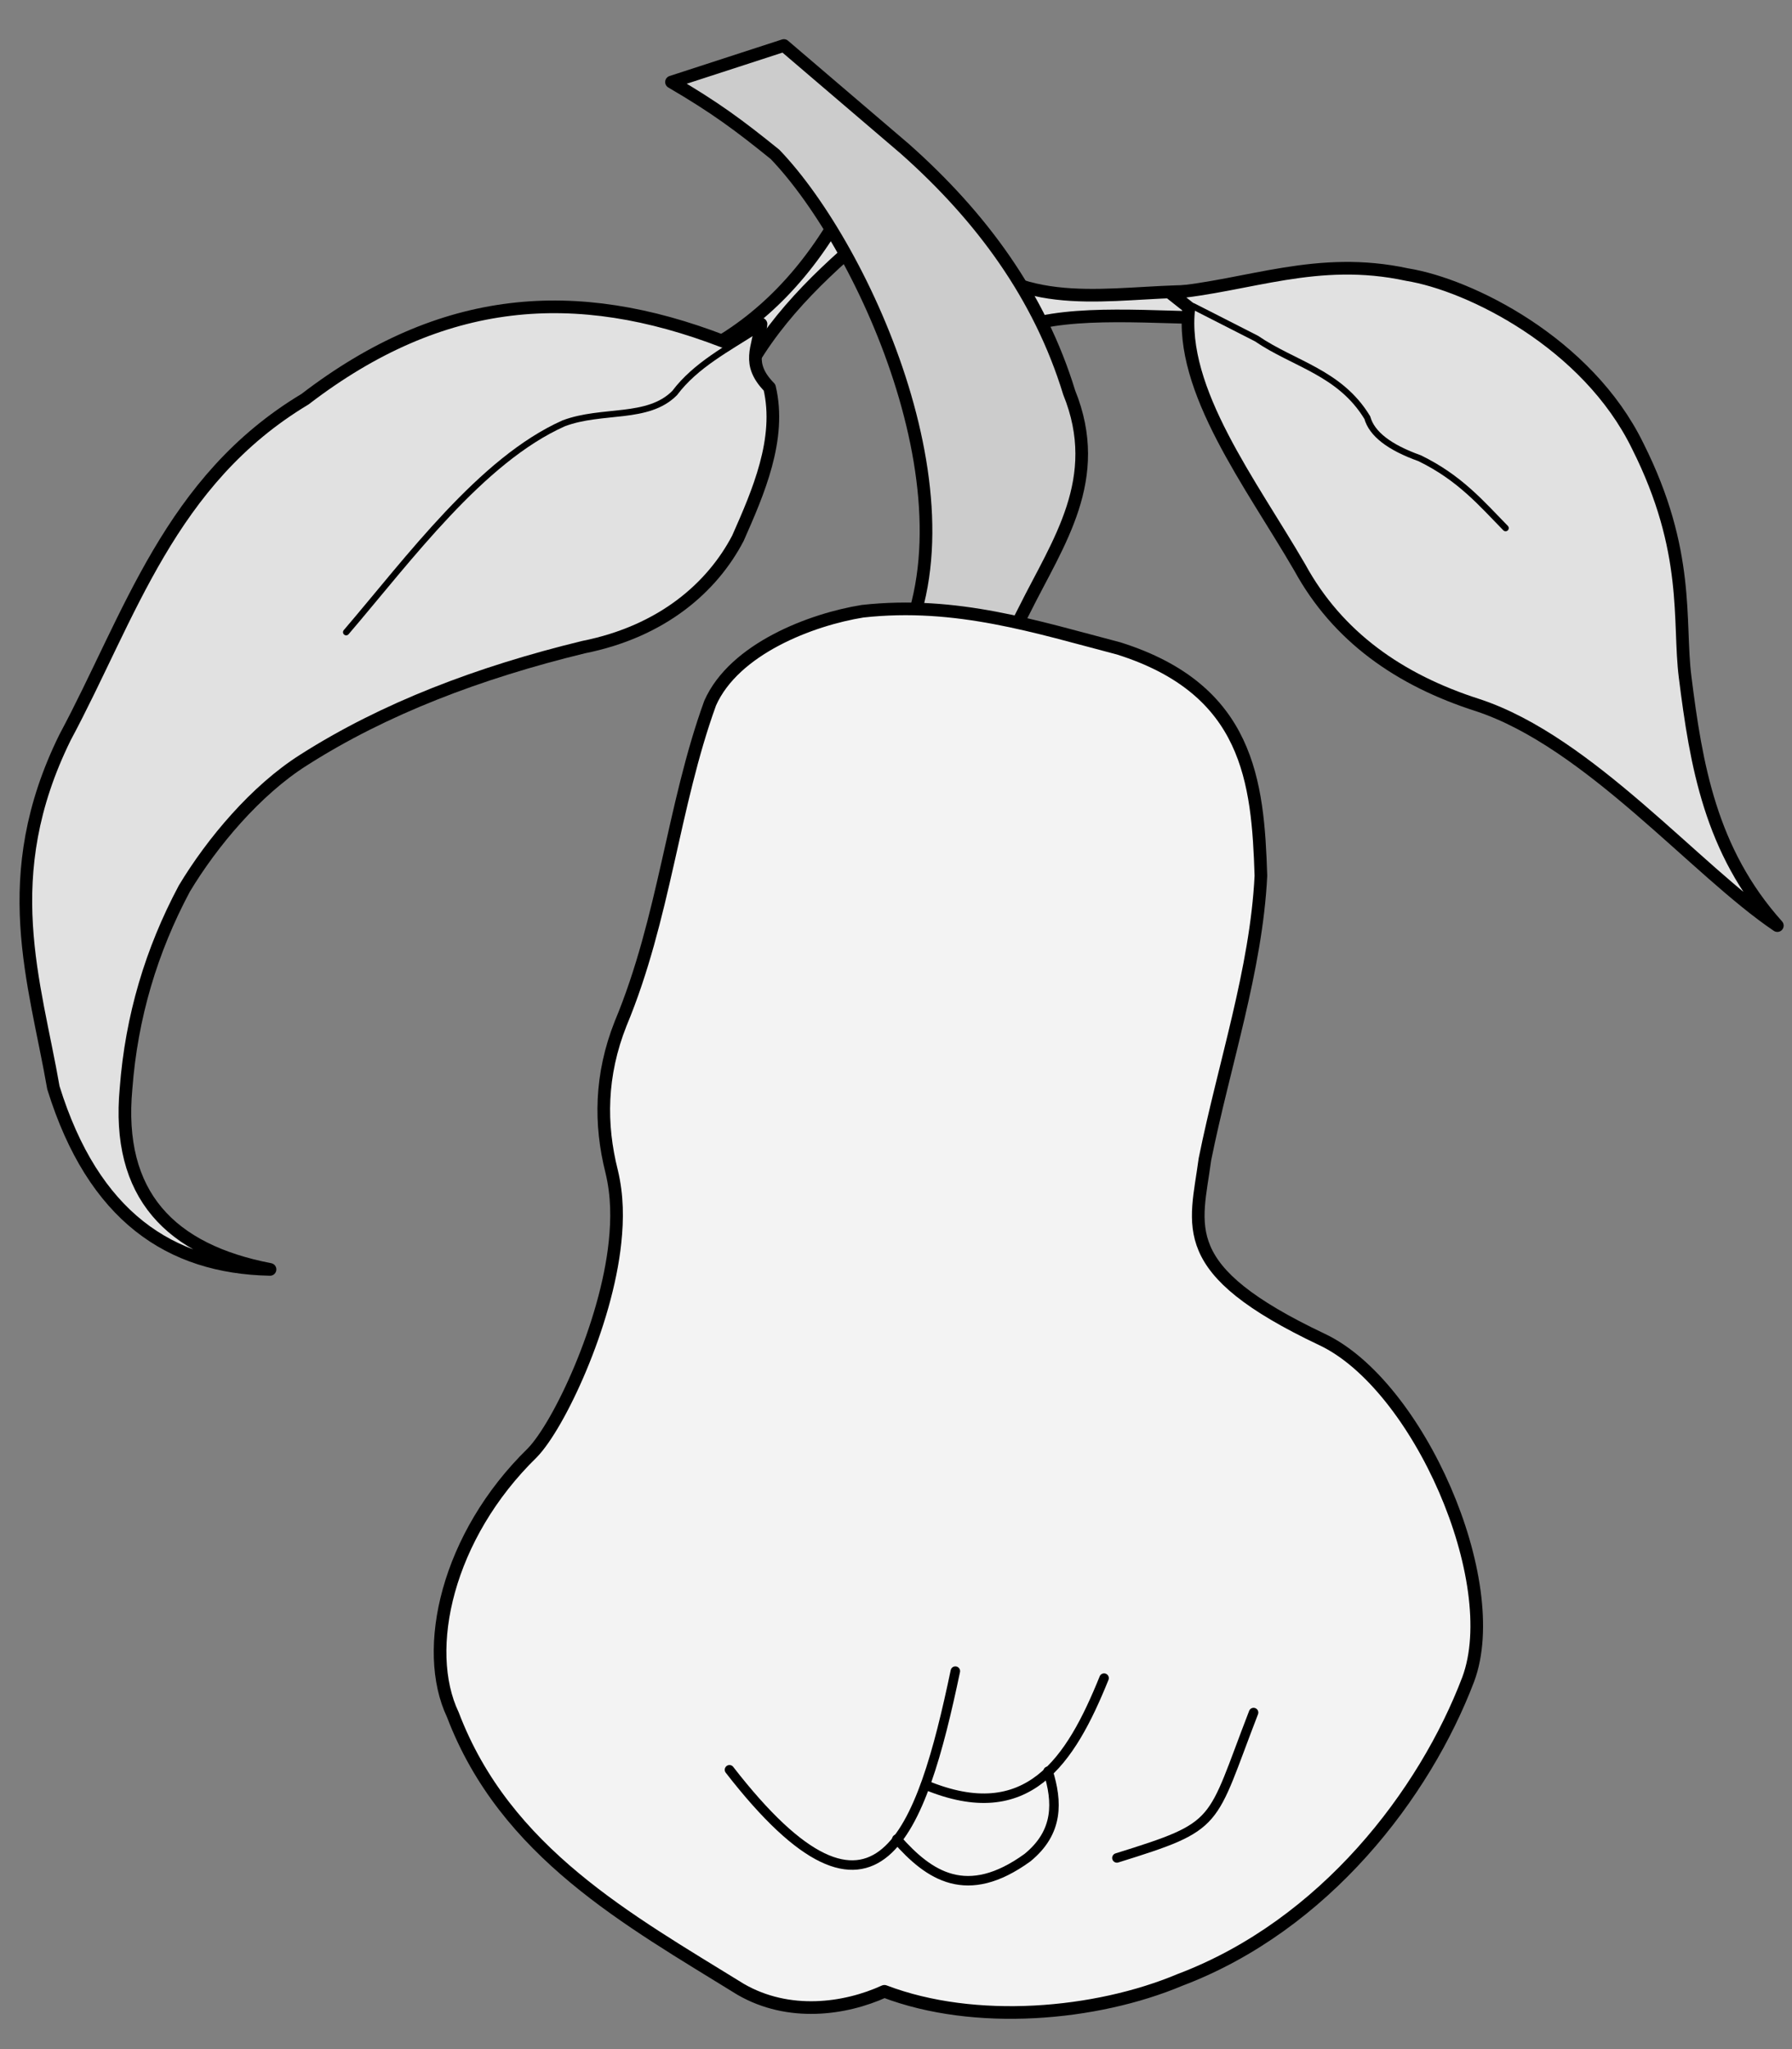 <?xml version="1.0" encoding="UTF-8" standalone="no"?>
<!DOCTYPE svg PUBLIC "-//W3C//DTD SVG 1.1//EN" "http://www.w3.org/Graphics/SVG/1.1/DTD/svg11.dtd">
<svg xmlns="http://www.w3.org/2000/svg" xmlns:dc="http://purl.org/dc/elements/1.1/" xmlns:xl="http://www.w3.org/1999/xlink" version="1.1" viewBox="40.5 76.5 283.5 324" width="283.5" height="324">
  <rect x="40.5" y="76.5" width="283.5" height="324" fill="#808080" stroke="none"/>
  <defs>
    <clipPath id="artboard_clip_path">
      <path d="M 40.5 76.5 L 324 76.5 L 324 350.654 L 284.746 400.5 L 40.5 400.5 Z"/>
    </clipPath>
  </defs>
  <g id="Pear_Slipped_and_Leaved_(2)" fill="none" stroke-opacity="1" stroke-dasharray="none" stroke="none" fill-opacity="1">
    <title>Pear Slipped and Leaved (2)</title>
    <g id="Pear_Slipped_and_Leaved_(2)_Art" clip-path="url(#artboard_clip_path)">
      <title>Art</title>
      <g id="Group_53">
        <g id="Graphic_65">
          <title>path964</title>
          <path d="M 174.178 108.952 C 168.506 119.393 161.089 127.24 151.664 132.105 L 157.649 137.077 C 162.427 127.343 170.345 119.818 178.858 112.711 Z" fill="#e1e1e1"/>
          <path d="M 174.178 108.952 C 168.506 119.393 161.089 127.24 151.664 132.105 L 157.649 137.077 C 162.427 127.343 170.345 119.818 178.858 112.711 Z" stroke="black" stroke-linecap="butt" stroke-linejoin="round" stroke-width="2"/>
        </g>
        <g id="Graphic_64">
          <title>path968</title>
          <path d="M 234.594 126.821 C 223.107 126.758 210.228 125.4 201.953 128.325 L 198.837 120.418 C 209.941 125.889 224.045 121.223 235.719 122.997 Z" fill="#e1e1e1"/>
          <path d="M 234.594 126.821 C 223.107 126.758 210.228 125.4 201.953 128.325 L 198.837 120.418 C 209.941 125.889 224.045 121.223 235.719 122.997 Z" stroke="black" stroke-linecap="butt" stroke-linejoin="round" stroke-width="2"/>
        </g>
        <g id="Graphic_63">
          <title>path954</title>
          <path d="M 146.732 89.472 C 153.66 93.519 157.392 96.289 163.117 100.916 C 177.392 115.788 196.352 157.471 181.73 181.498 L 197.042 183.804 L 202.6 172.896 C 207.88 162.276 215.196 152.228 209.649 138.567 C 204.982 123.327 195.789 110.805 183.662 100.045 L 164.515 83.694 Z" fill="#ccc"/>
          <path d="M 146.732 89.472 C 153.66 93.519 157.392 96.289 163.117 100.916 C 177.392 115.788 196.352 157.471 181.73 181.498 L 197.042 183.804 L 202.6 172.896 C 207.88 162.276 215.196 152.228 209.649 138.567 C 204.982 123.327 195.789 110.805 183.662 100.045 L 164.515 83.694 Z" stroke="black" stroke-linecap="butt" stroke-linejoin="round" stroke-width="2"/>
        </g>
        <g id="Graphic_62">
          <path d="M 154.961 130.487 C 131.602 121.479 110.445 122.984 88.755 139.62 C 67.349 152.448 61.078 173.918 50.791 193.096 C 39.935 215.121 46.036 231.713 48.947 248.488 C 55.27 268.85 67.413 276.907 83.221 277.217 C 67.489 274.191 58.857 265.476 60.444 248.575 C 61.301 237.293 64.437 226.789 69.663 217 C 74.057 209.689 80.98 201.443 88.541 196.667 C 101.298 188.536 116.286 182.845 132.804 178.827 C 145.341 176.323 153.221 169.303 157.244 161.602 C 160.416 154.425 164.172 145.897 162.243 137.769 C 158.482 133.945 160.517 131.533 160.895 127.74 Z" fill="#e1e1e1"/>
          <path d="M 154.961 130.487 C 131.602 121.479 110.445 122.984 88.755 139.62 C 67.349 152.448 61.078 173.918 50.791 193.096 C 39.935 215.121 46.036 231.713 48.947 248.488 C 55.27 268.85 67.413 276.907 83.221 277.217 C 67.489 274.191 58.857 265.476 60.444 248.575 C 61.301 237.293 64.437 226.789 69.663 217 C 74.057 209.689 80.98 201.443 88.541 196.667 C 101.298 188.536 116.286 182.845 132.804 178.827 C 145.341 176.323 153.221 169.303 157.244 161.602 C 160.416 154.425 164.172 145.897 162.243 137.769 C 158.482 133.945 160.517 131.533 160.895 127.74 Z" stroke="black" stroke-linecap="butt" stroke-linejoin="round" stroke-width="2"/>
        </g>
        <g id="Graphic_61">
          <path d="M 228.585 125.133 C 227.033 138.172 238.452 153.002 246.121 166.219 C 252.103 177.151 261.862 184.025 274.316 188.004 C 291.938 193.822 308.84 214.204 321.683 222.855 C 311.052 211.008 308.826 197.329 307.09 183.544 C 305.979 174.714 307.993 163.723 299.592 147.024 C 291.624 130.691 272.993 121.512 263.116 119.92 C 248.895 116.844 238.074 121.702 225.646 122.811 Z" fill="#e1e1e1"/>
          <path d="M 228.585 125.133 C 227.033 138.172 238.452 153.002 246.121 166.219 C 252.103 177.151 261.862 184.025 274.316 188.004 C 291.938 193.822 308.84 214.204 321.683 222.855 C 311.052 211.008 308.826 197.329 307.09 183.544 C 305.979 174.714 307.993 163.723 299.592 147.024 C 291.624 130.691 272.993 121.512 263.116 119.92 C 248.895 116.844 238.074 121.702 225.646 122.811 Z" stroke="black" stroke-linecap="butt" stroke-linejoin="round" stroke-width="2"/>
        </g>
        <g id="Graphic_60">
          <title>path962</title>
          <path d="M 95.264 176.461 C 105.218 164.832 116.654 149.24 129.679 143.435 C 135.79 141.137 142.997 142.926 147.235 138.641 C 150.556 134.216 155.658 131.598 160.342 128.557" stroke="black" stroke-linecap="round" stroke-linejoin="round" stroke-width="1"/>
        </g>
        <g id="Graphic_59">
          <title>path966</title>
          <path d="M 278.689 160.005 C 274.858 156.092 271.442 152.045 265.086 148.952 C 260.281 147.237 257.523 145.099 256.813 142.539 C 252.487 135.389 245.188 134.075 239.279 130.032 L 229.244 124.919" stroke="black" stroke-linecap="round" stroke-linejoin="round" stroke-width="1"/>
        </g>
        <g id="Graphic_58">
          <path d="M 176.962 173.148 C 168.825 174.458 156.664 179.082 152.849 187.676 C 146.941 203.967 145.652 221.649 138.682 238.361 C 135.455 246.506 135.385 254.278 137.266 261.733 C 138.197 265.624 138.175 269.296 137.801 272.886 C 136.448 285.986 128.915 301.915 124.695 306.235 C 111.225 319.373 107.22 337.29 112.147 347.641 C 120.442 369.444 139.979 380.11 157.654 391.036 C 165.282 395.461 174.207 394.197 180.415 391.363 C 194.747 396.825 213.839 395.166 227.195 389.55 C 250.111 380.879 265.896 360.127 272.773 342.047 C 278.551 326.542 264.86 295.452 249.643 288.292 C 226.224 277.202 229.696 270.551 231.122 259.813 C 234.127 244.893 239.252 229.816 239.979 214.972 C 239.503 200.046 238.068 185.522 217.489 179.03 C 204.506 175.646 191.804 171.502 176.962 173.148 Z" fill="#f3f3f3"/>
          <path d="M 176.962 173.148 C 168.825 174.458 156.664 179.082 152.849 187.676 C 146.941 203.967 145.652 221.649 138.682 238.361 C 135.455 246.506 135.385 254.278 137.266 261.733 C 138.197 265.624 138.175 269.296 137.801 272.886 C 136.448 285.986 128.915 301.915 124.695 306.235 C 111.225 319.373 107.22 337.29 112.147 347.641 C 120.442 369.444 139.979 380.11 157.654 391.036 C 165.282 395.461 174.207 394.197 180.415 391.363 C 194.747 396.825 213.839 395.166 227.195 389.55 C 250.111 380.879 265.896 360.127 272.773 342.047 C 278.551 326.542 264.86 295.452 249.643 288.292 C 226.224 277.202 229.696 270.551 231.122 259.813 C 234.127 244.893 239.252 229.816 239.979 214.972 C 239.503 200.046 238.068 185.522 217.489 179.03 C 204.506 175.646 191.804 171.502 176.962 173.148 Z" stroke="black" stroke-linecap="butt" stroke-linejoin="round" stroke-width="2"/>
        </g>
        <g id="Graphic_57">
          <title>path970</title>
          <path d="M 191.639 340.734 C 186.302 366.168 179.309 386.505 155.905 356.335" stroke="black" stroke-linecap="round" stroke-linejoin="round" stroke-width="1.5"/>
        </g>
        <g id="Graphic_56">
          <title>path972</title>
          <path d="M 215.169 341.842 C 209.86 354.977 203.099 365.457 186.935 358.739" stroke="black" stroke-linecap="round" stroke-linejoin="round" stroke-width="1.5"/>
        </g>
        <g id="Graphic_55">
          <title>path974</title>
          <path d="M 206.308 356.563 C 207.806 361.384 208.015 366.192 203.029 370.242 C 193.46 377.151 187.498 373.105 182.379 367.298" stroke="black" stroke-linecap="round" stroke-linejoin="round" stroke-width="1.5"/>
        </g>
        <g id="Graphic_54">
          <title>path976</title>
          <path d="M 238.82 347.286 C 231.884 365.195 233.801 365.106 217.198 370.273" stroke="black" stroke-linecap="round" stroke-linejoin="round" stroke-width="1.5"/>
        </g>
      </g>
    </g>
  </g>
</svg>
